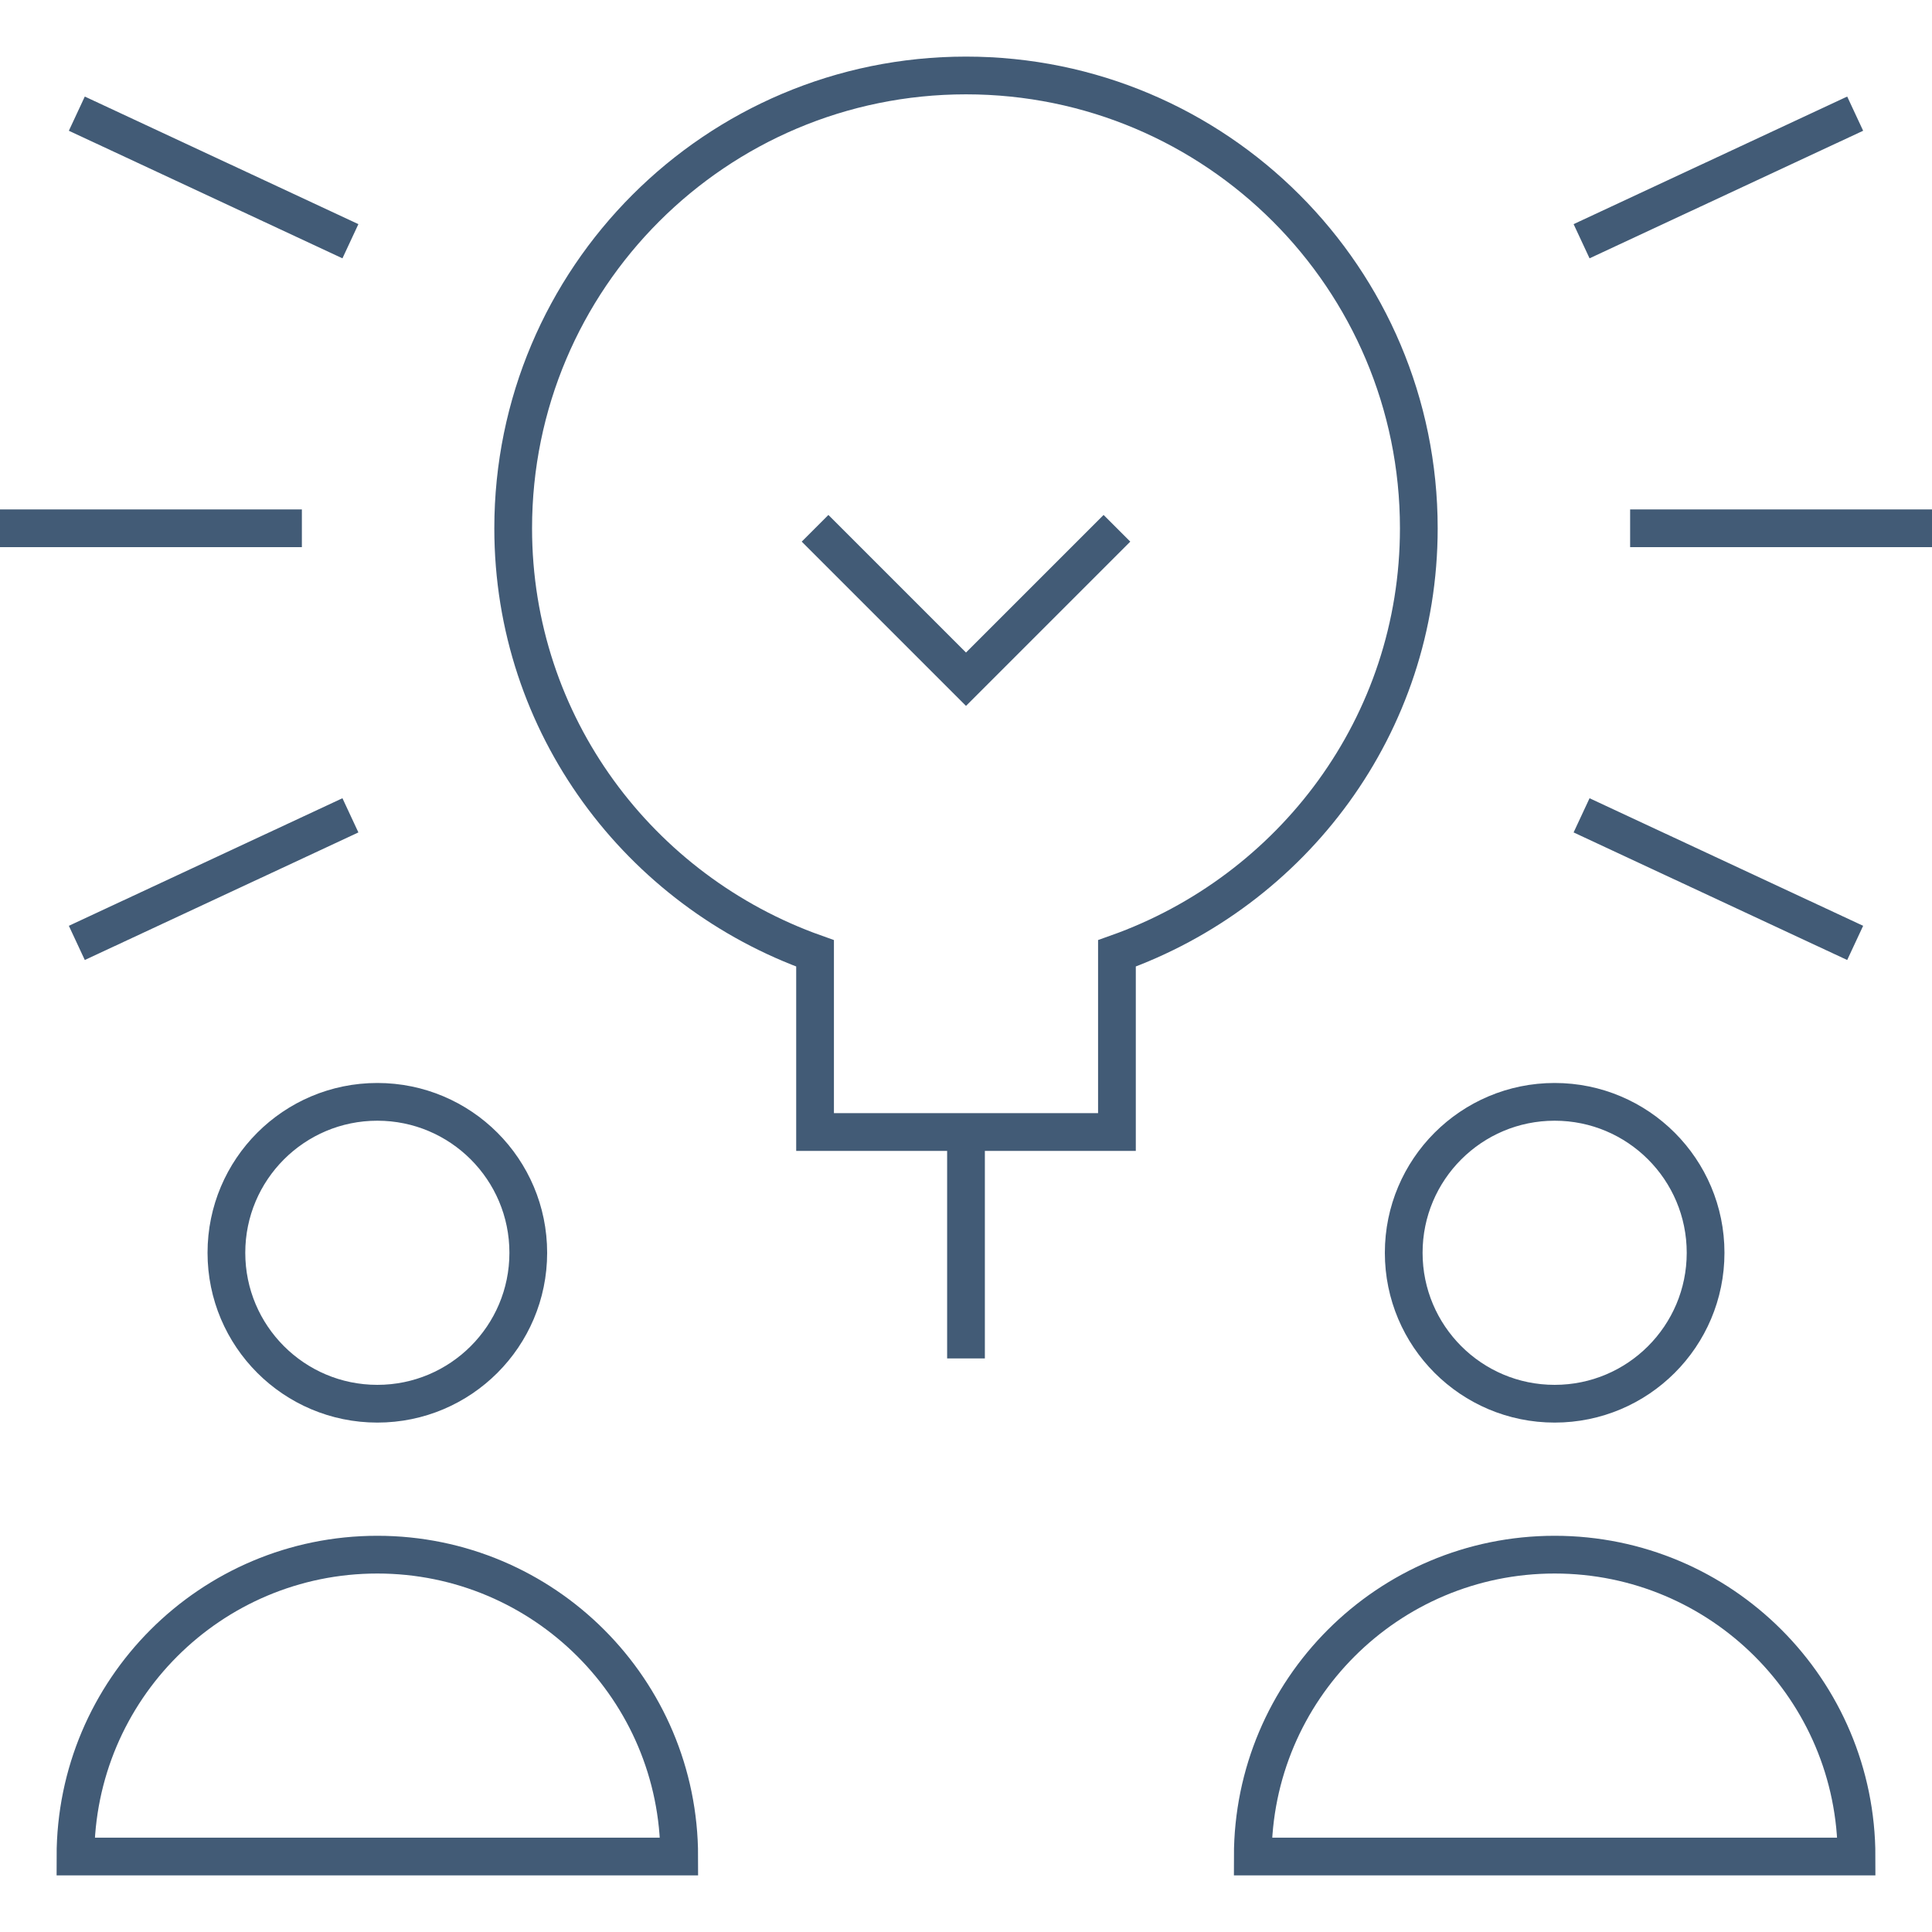 <svg width="512" height="512" viewBox="0 0 512 512" fill="none" xmlns="http://www.w3.org/2000/svg">
<path d="M216 140L256 180L296 140M0 140H80M432 140H512M20.36 249.881L92.865 216.071M419.135 63.929L491.64 30.119M20.36 30.119L92.865 63.929M419.135 216.071L491.64 249.881M256 360V300M140 332C140 354.091 122.091 372 100 372C77.909 372 60 354.091 60 332C60 309.909 77.909 292 100 292C122.091 292 140 309.909 140 332ZM180 492H20C20 447.817 55.817 412 100 412C144.183 412 180 447.817 180 492ZM376 140C376 73.726 322.274 20 256 20C189.726 20 136 73.726 136 140C136 192.173 169.499 236.121 216 252.651V300H296V252.651C342.501 236.121 376 192.173 376 140ZM452 332C452 354.091 434.091 372 412 372C389.909 372 372 354.091 372 332C372 309.909 389.909 292 412 292C434.091 292 452 309.909 452 332ZM492 492H332C332 447.817 367.817 412 412 412C456.183 412 492 447.817 492 492Z" stroke="#425B76" stroke-width="10" stroke-miterlimit="10"/>
</svg>
